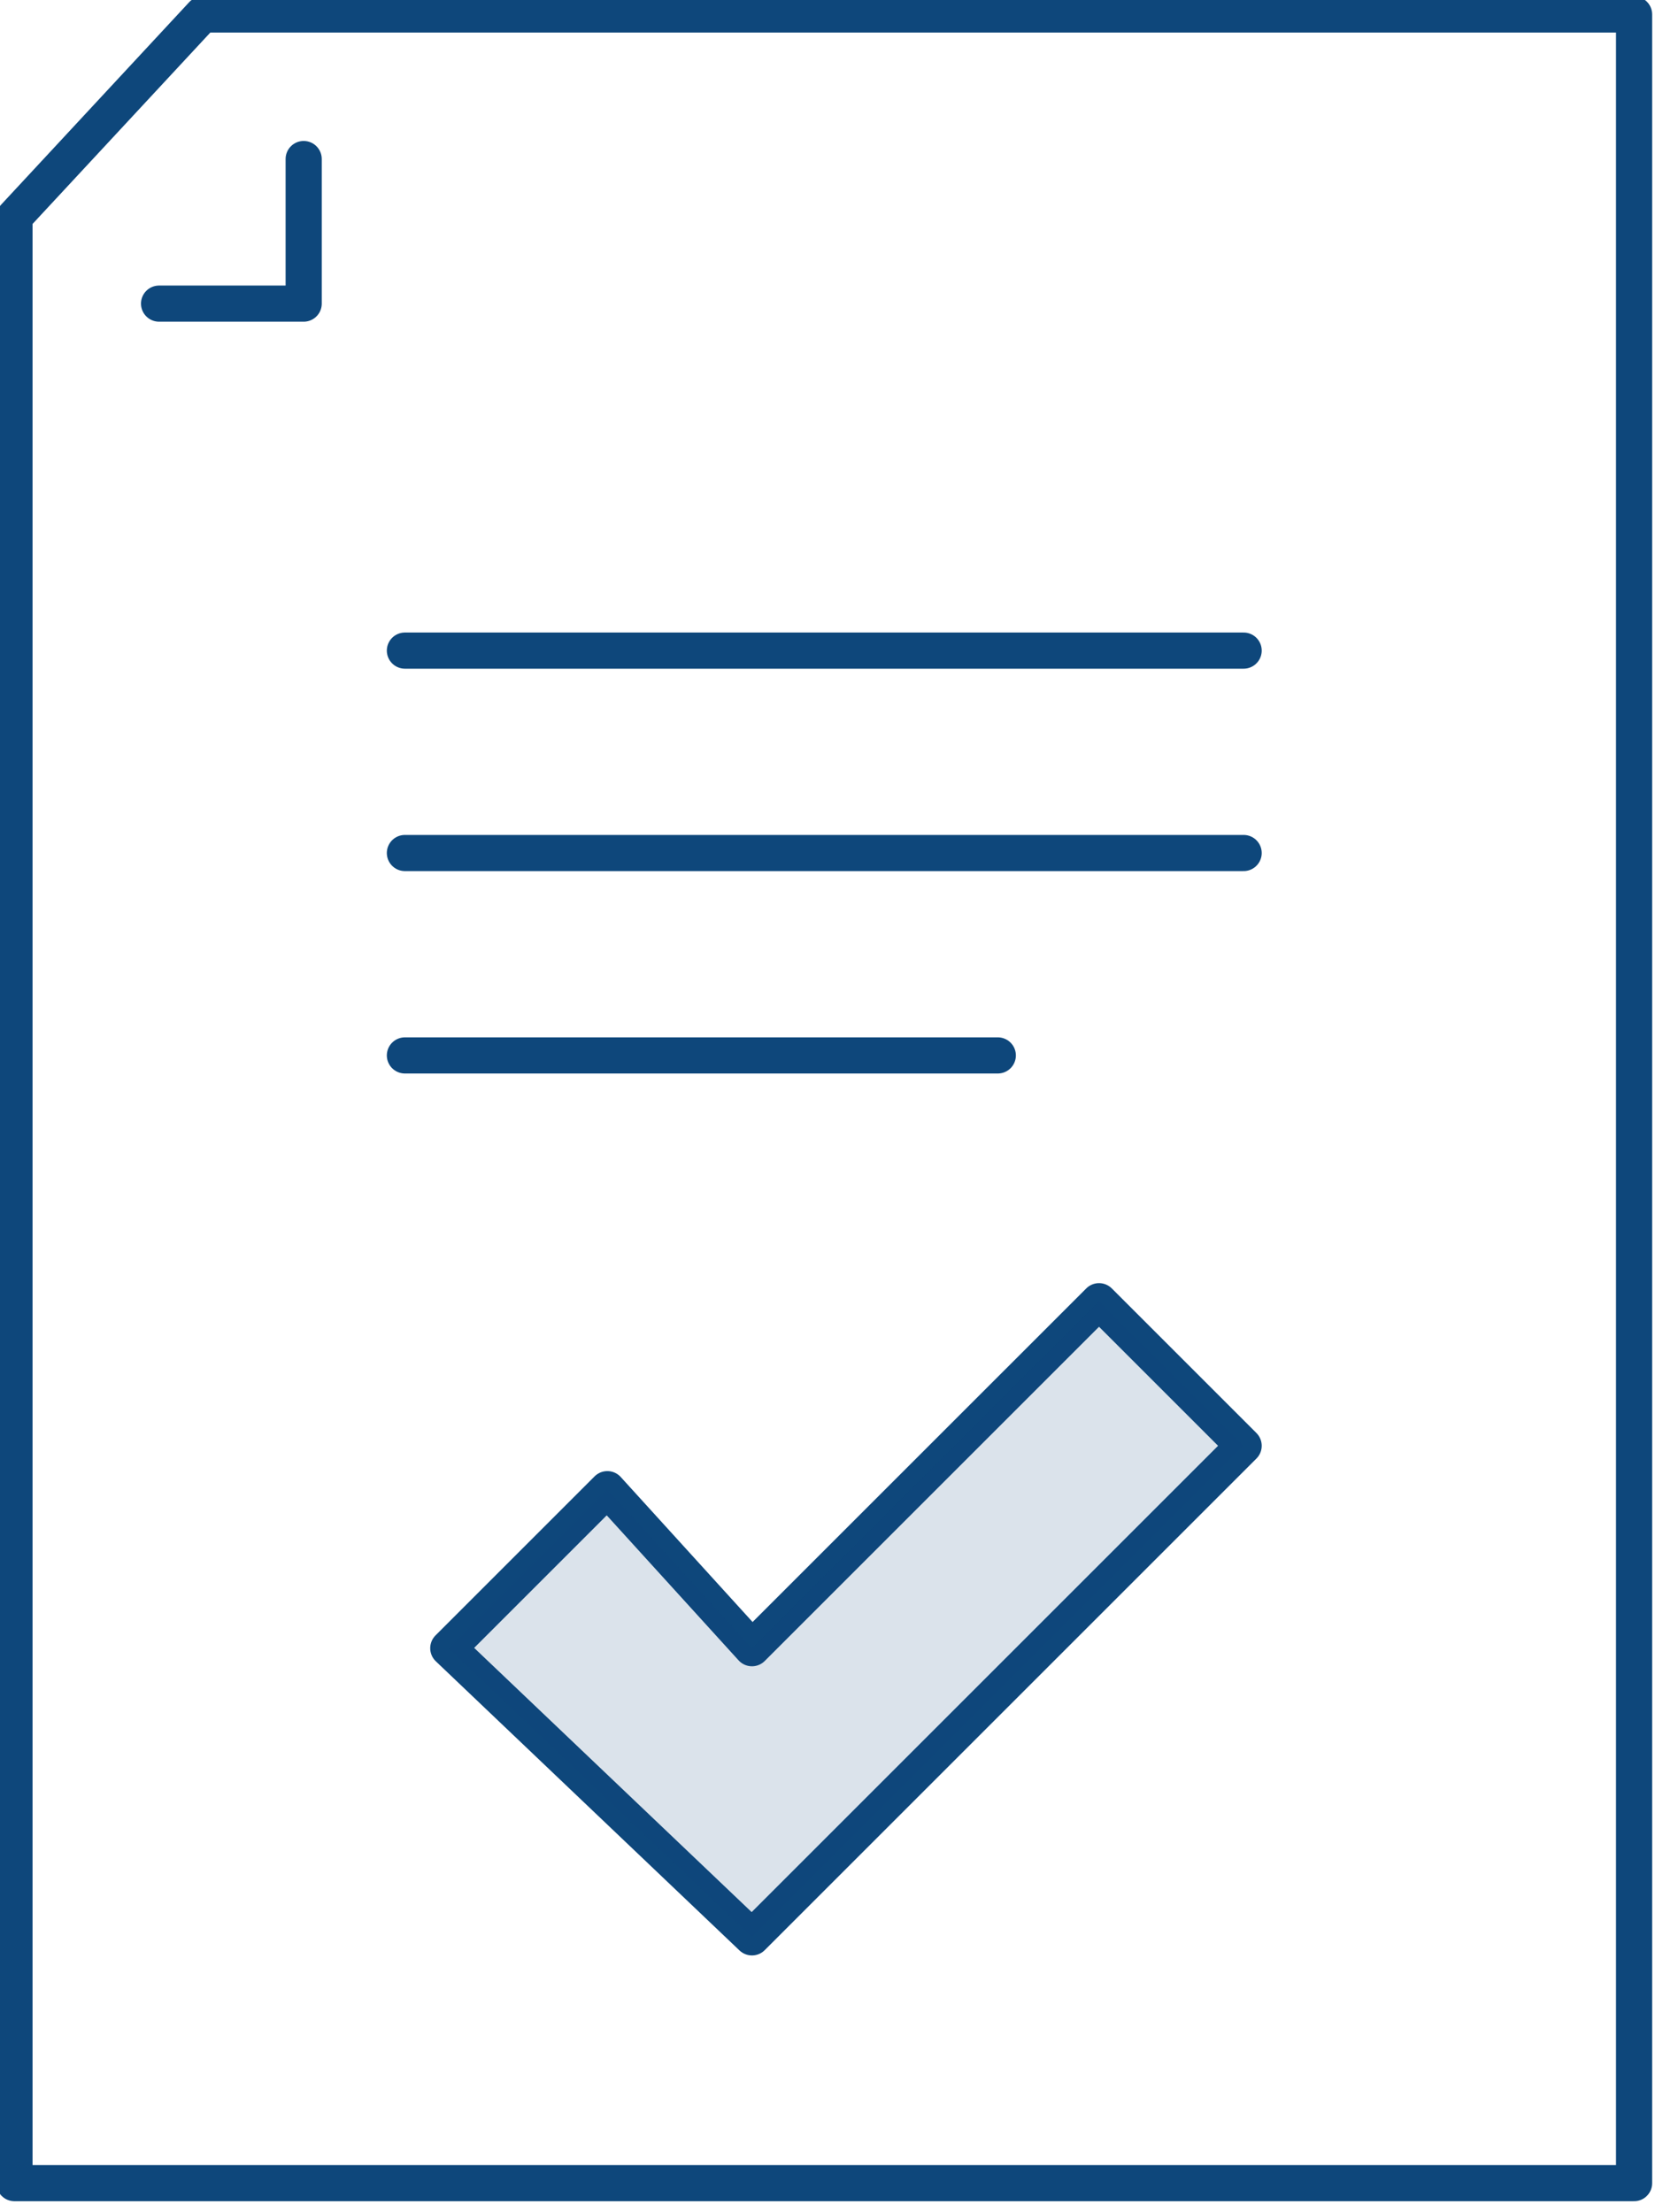 <?xml version="1.0" encoding="utf-8"?>
<!-- Generator: Adobe Illustrator 22.1.0, SVG Export Plug-In . SVG Version: 6.00 Build 0)  -->
<svg version="1.1" id="Layer_1" xmlns="http://www.w3.org/2000/svg" xmlns:xlink="http://www.w3.org/1999/xlink" x="0px" y="0px"
	 viewBox="0 0 11.5 15.3" style="enable-background:new 0 0 11.5 15.3;" xml:space="preserve">
<style type="text/css">
	.st0{fill:none;stroke:#0E477B;stroke-width:0.25;stroke-linecap:round;stroke-linejoin:round;stroke-miterlimit:10;}
	.st1{opacity:0.15;fill:#0E477B;enable-background:new    ;}
</style>
<polygon class="st0" points="7.6,9 5.2,11.4 4.2,10.3 3.1,11.4 5.2,13.4 8.6,10 "/>
<polygon class="st0" points="1.4,0.1 0.1,1.5 0.1,15.1 11.3,15.1 11.3,0.1 "/>
<polyline class="st0" points="2.1,1.1 2.1,2.1 1.1,2.1 "/>
<line class="st0" x1="8.6" y1="4.5" x2="2.8" y2="4.5"/>
<line class="st0" x1="8.6" y1="5.9" x2="2.8" y2="5.9"/>
<line class="st0" x1="6.9" y1="7.3" x2="2.8" y2="7.3"/>
<polygon class="st1" points="7.6,9 5.2,11.4 4.2,10.3 3.1,11.4 5.2,13.4 8.6,10 "/>
</svg>
